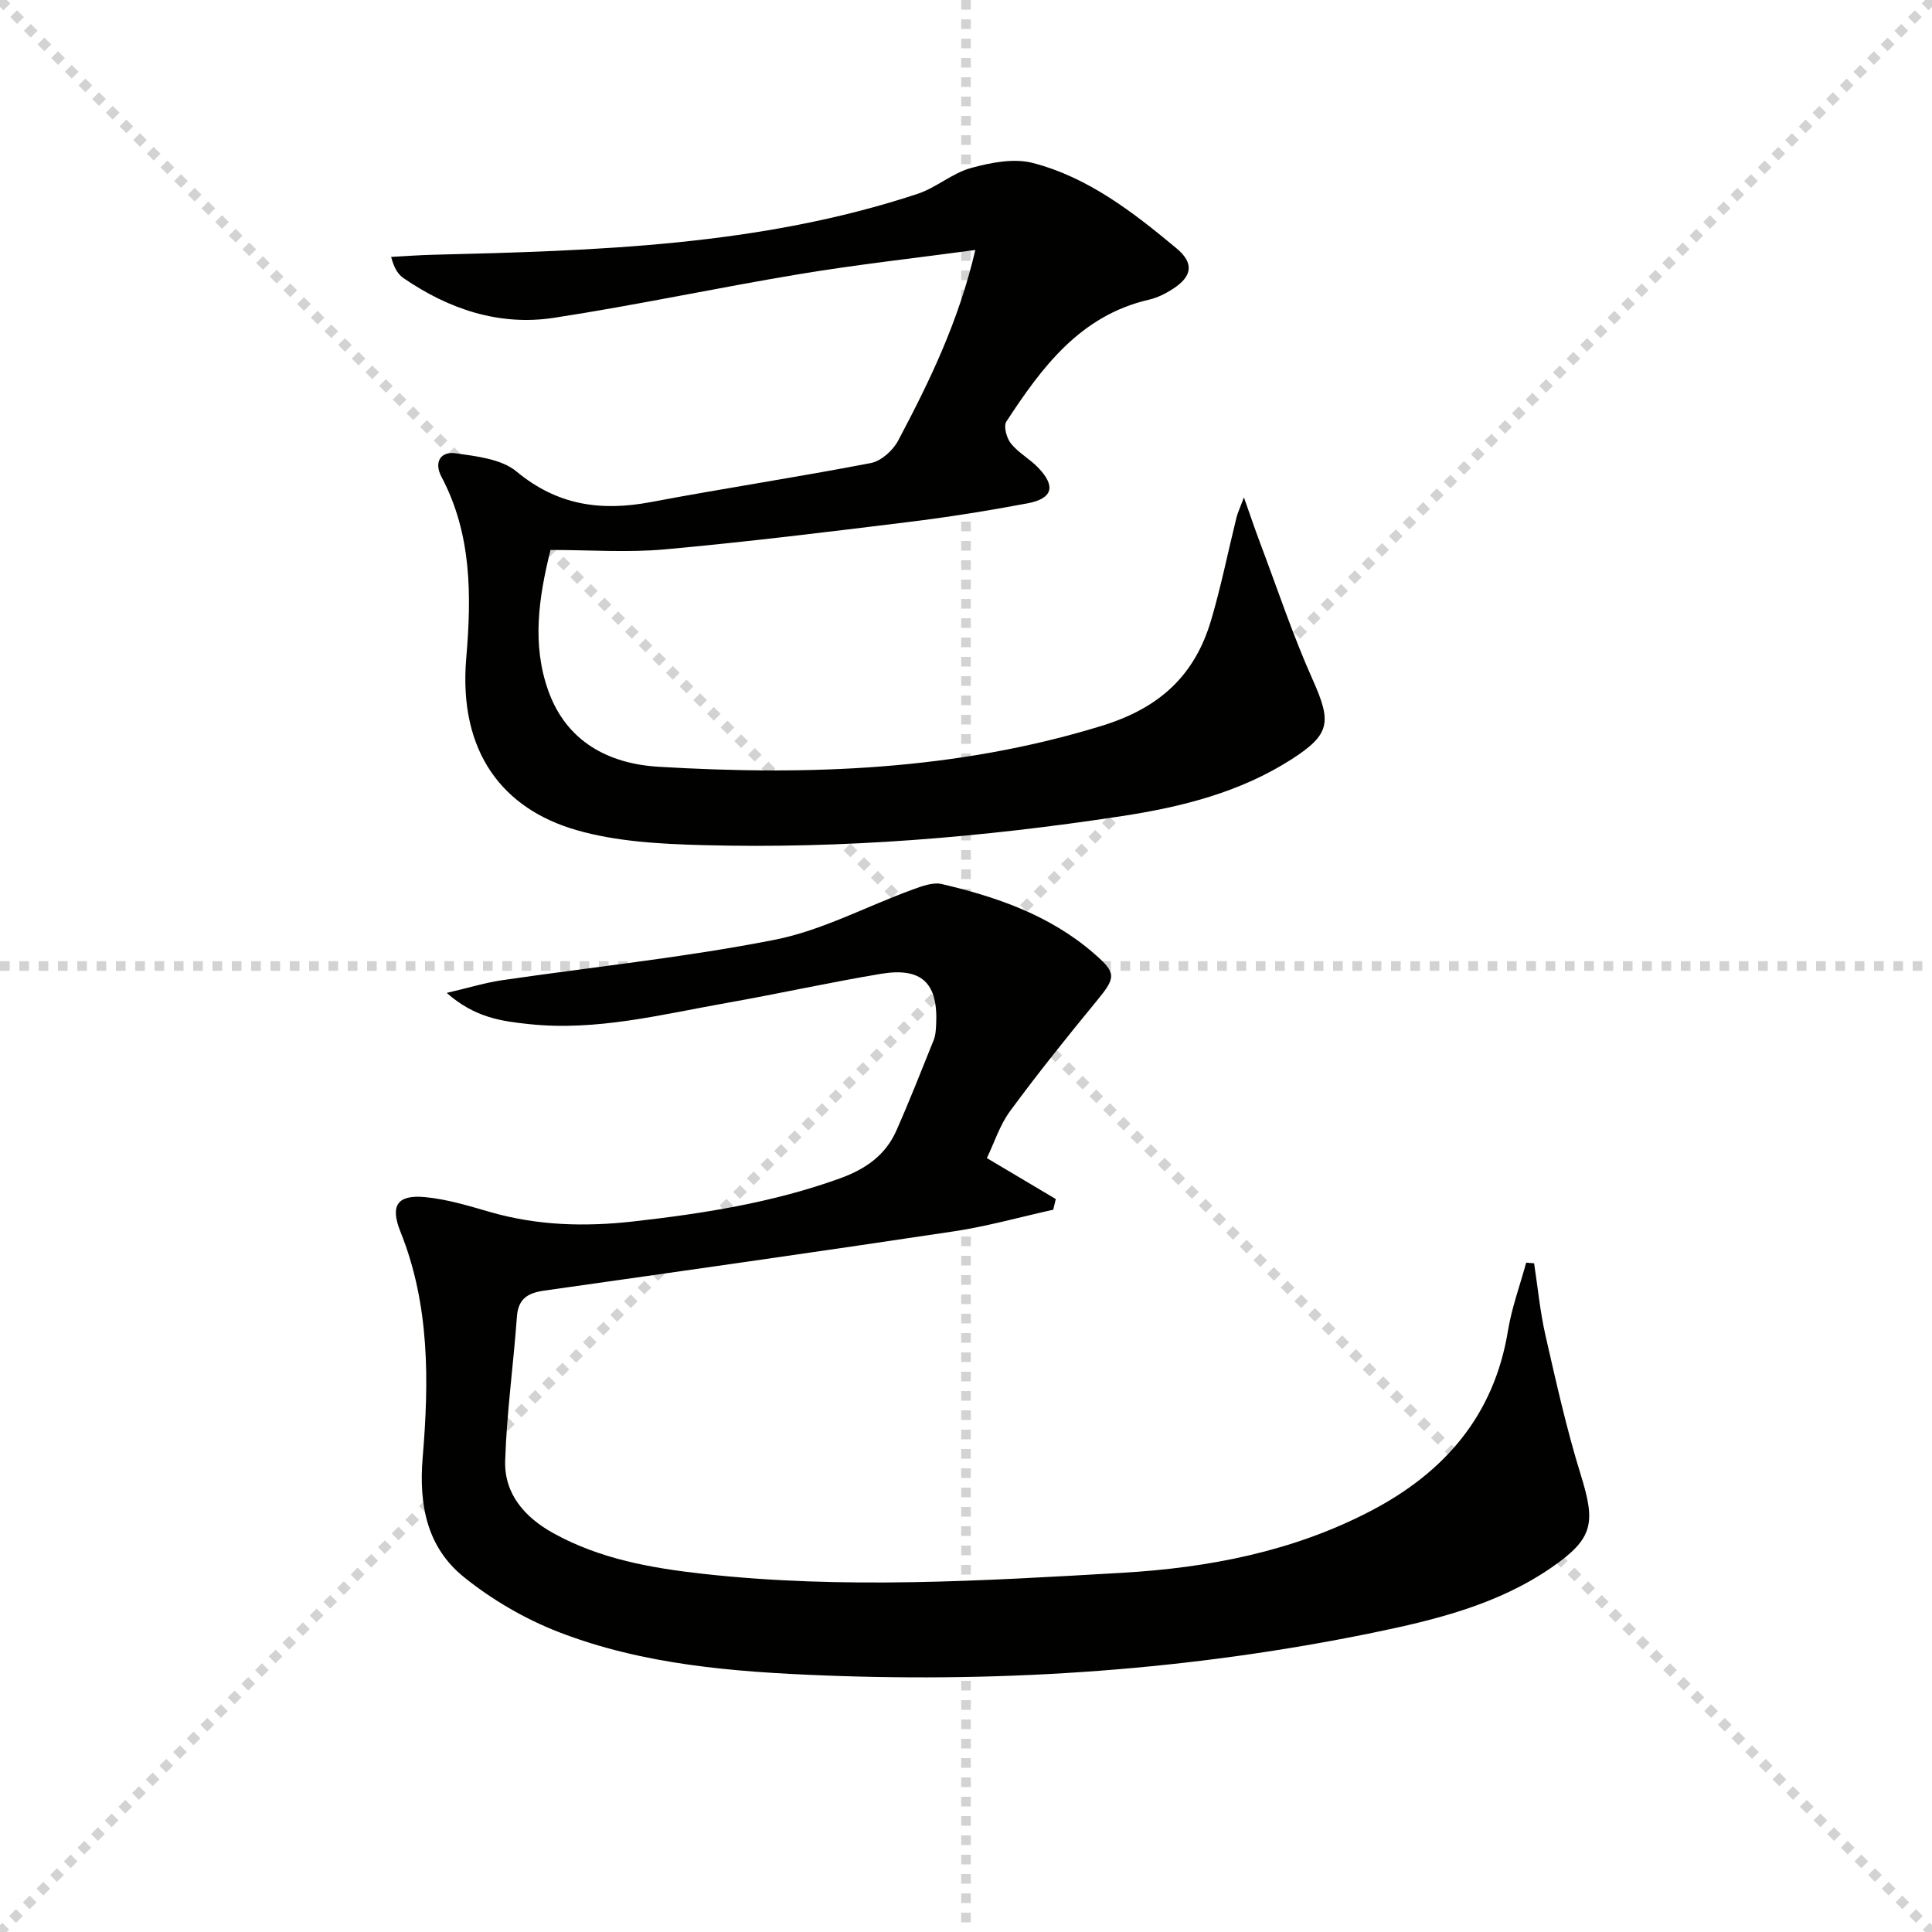 <svg enable-background="new 0 0 400 400" viewBox="0 0 400 400" xmlns="http://www.w3.org/2000/svg"><g stroke="lightgray" stroke-dasharray="1,1" stroke-width="1" transform="scale(2, 2)"><line x1="0" y1="0" x2="200" y2="200"></line><line x1="200" y1="0" x2="0" y2="200"></line><line x1="100" y1="0" x2="100" y2="200"></line><line x1="0" y1="100" x2="200" y2="100"></line></g><g fill="#010100"><path d="m317.62 261.55c.76 4.99 1.24 10.05 2.36 14.96 2.21 9.68 4.37 19.4 7.31 28.87 3.09 9.95 2.6 13.14-5.94 19.07-11.18 7.76-24.15 10.93-37.19 13.61-37.5 7.69-75.45 10.32-113.63 8.82-18.58-.73-37.28-2.18-54.83-8.97-7-2.71-13.81-6.68-19.65-11.39-7.63-6.15-9.36-14.88-8.54-24.75 1.32-15.76 1.48-31.61-4.6-46.75-2.17-5.39-.71-7.71 5.1-7.17 4.56.43 9.07 1.82 13.51 3.1 9.74 2.8 19.57 3.07 29.58 1.94 14.55-1.64 28.91-3.9 42.78-8.91 5.32-1.92 9.46-4.8 11.72-9.94 2.74-6.19 5.21-12.5 7.74-18.78.36-.9.41-1.96.47-2.95.49-8.75-2.91-12.12-11.48-10.68-10.64 1.78-21.18 4.12-31.8 6-13.56 2.4-27.05 5.89-41 4.4-5.51-.59-11.16-1.26-17.04-6.46 4.65-1.08 7.96-2.11 11.35-2.61 18.87-2.77 37.9-4.71 56.59-8.4 9.77-1.93 18.93-6.89 28.42-10.35 1.95-.71 4.27-1.61 6.13-1.18 11.4 2.67 22.37 6.46 31.44 14.31 4.79 4.15 4.7 4.96.54 10.01-6.11 7.43-12.14 14.95-17.84 22.7-2.12 2.88-3.25 6.5-4.8 9.72 4.97 2.95 9.62 5.72 14.27 8.48-.18.74-.36 1.47-.53 2.21-6.84 1.51-13.62 3.43-20.53 4.47-28.24 4.25-56.52 8.26-84.8 12.27-3.39.48-5.44 1.61-5.71 5.42-.72 9.93-2.11 19.83-2.43 29.77-.23 6.91 4.05 11.75 9.96 15.03 9.65 5.35 20.3 7.24 31.06 8.43 28.91 3.21 57.85 1.45 86.73-.22 17.78-1.03 35.29-4.38 51.39-12.77 15.33-7.99 25.6-19.78 28.48-37.36.78-4.77 2.49-9.39 3.77-14.08.52.05 1.08.09 1.64.13z"/><path d="m201.93 51.76c-12.7 1.71-24.54 3.02-36.27 4.97-17.03 2.82-33.92 6.46-50.98 9.07-11.3 1.73-21.73-1.77-31.11-8.2-1.14-.78-1.96-2.02-2.59-4.41 2.84-.15 5.69-.37 8.53-.44 33.91-.84 67.81-1.82 100.45-12.61 3.86-1.27 7.17-4.28 11.05-5.35 4.1-1.13 8.88-2.07 12.83-1.05 11.48 2.98 20.79 10.22 29.75 17.68 3.67 3.06 3.27 5.79-.75 8.39-1.51.98-3.23 1.84-4.97 2.24-14.24 3.28-22.16 13.99-29.52 25.24-.62.95.06 3.42.95 4.53 1.53 1.91 3.85 3.16 5.58 4.94 3.77 3.88 3.11 6.46-2.14 7.45-8.15 1.53-16.35 2.85-24.58 3.86-16.81 2.07-33.63 4.14-50.49 5.67-7.75.7-15.61.12-23.69.12-2.46 9.89-3.88 19.55-.47 29.13 3.76 10.57 12.5 15.14 22.83 15.76 30.98 1.85 61.65.79 91.78-8.48 12.01-3.7 19.26-10.44 22.64-21.91 2.06-6.98 3.49-14.14 5.24-21.21.23-.94.67-1.84 1.54-4.17 1.35 3.82 2.25 6.48 3.23 9.1 3.62 9.58 6.85 19.34 11.02 28.67 3.9 8.73 3.68 11.26-4.32 16.41-10.71 6.89-22.85 9.92-35.16 11.8-28.79 4.4-57.79 6.81-86.94 6.01-8.73-.24-17.76-.72-26.06-3.12-15.06-4.35-24.44-15.98-22.78-35.59 1.09-12.84 1.18-25.63-5.12-37.52-1.62-3.06-.21-5.35 2.97-4.89 4.33.63 9.44 1.18 12.56 3.77 8.44 7.02 17.5 8.28 27.81 6.33 15.15-2.86 30.4-5.16 45.54-8.08 2.14-.41 4.58-2.6 5.65-4.62 6.46-12.19 12.5-24.57 15.99-39.49z"/></g></svg>